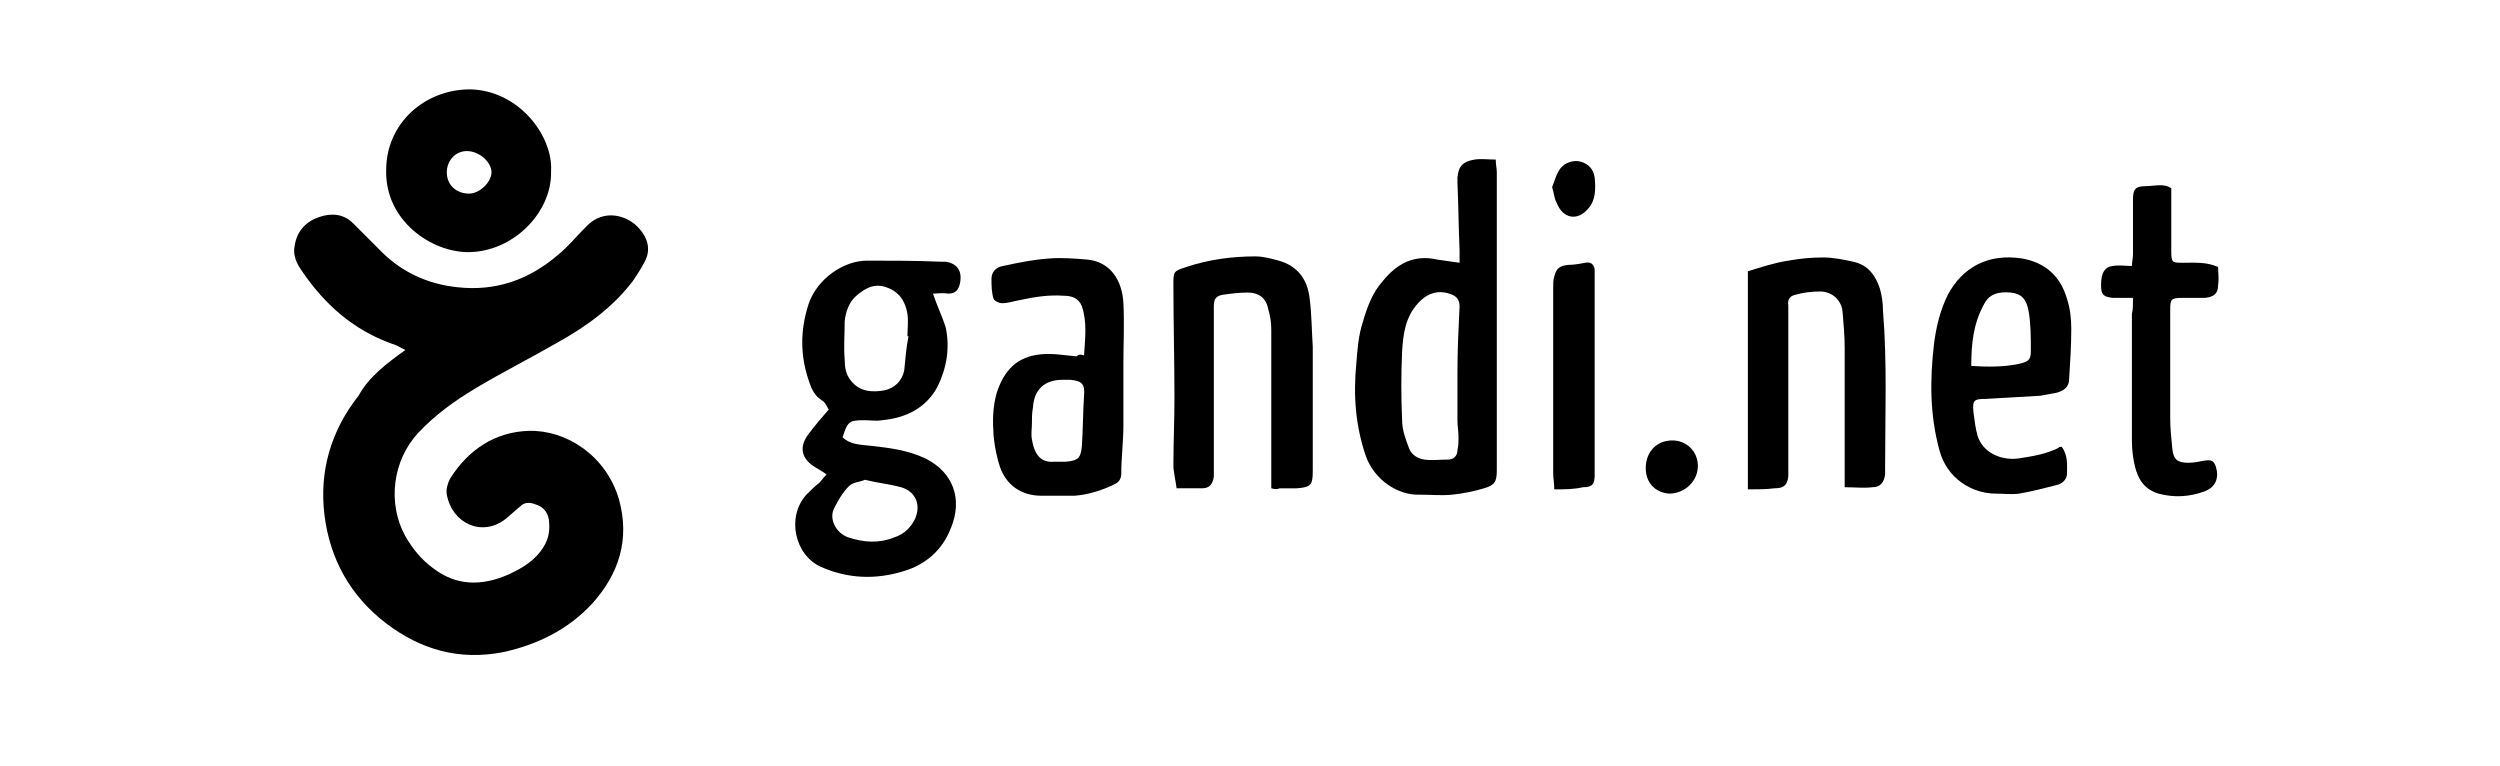 <svg fill="none" height="72" viewBox="0 0 235 72" width="235" xmlns="http://www.w3.org/2000/svg" xmlns:xlink="http://www.w3.org/1999/xlink"><clipPath id="a"><path d="m.5.5h234v71h-234z"/></clipPath><g clip-path="url(#a)" fill="#000"><path d="m38.1 32.9c-.6-.3-.9-.5-1.3-.6-3.6-1.3-6.3-3.7-8.4-6.8-.5-.7-.9-1.5-.7-2.4.2-1.4 1.1-2.3 2.3-2.7s2.3-.3 3.2.6c.8.8 1.6 1.6 2.4 2.4 2 2.1 4.5 3.3 7.4 3.6 3.6.4 6.7-.7 9.4-3 1-.8 1.8-1.8 2.7-2.7 1.7-1.8 4-1 5 .2.8.9 1.1 2 .5 3.1-.3.6-.7 1.2-1.1 1.8-1.9 2.5-4.4 4.3-7.1 5.8-2.6 1.5-5.2 2.8-7.7 4.3-2 1.2-3.8 2.5-5.4 4.2-2.4 2.6-2.9 6.6-1.2 9.7.7 1.2 1.5 2.2 2.6 3 2.2 1.7 4.6 1.7 7.1.6 1.3-.6 2.5-1.3 3.3-2.6.5-.8.6-1.6.5-2.5-.1-.8-.6-1.3-1.3-1.5-.5-.2-1-.2-1.4.2-.5.4-.9.8-1.4 1.2-2.2 1.7-5 .4-5.5-2.3-.1-.5.1-1.1.3-1.5 1.7-2.7 4.2-4.4 7.4-4.5 3.5-.1 7.3 2.3 8.5 6.5 1 3.7 0 6.9-2.5 9.7-2.3 2.5-5.2 3.9-8.4 4.6-4.1.8-7.7-.2-11-2.7-3.4-2.6-5.3-6.1-5.8-10.2s.6-7.9 3.2-11.2c1-1.8 2.6-3 4.4-4.3z"/><path d="m87.7 27.6c.4 1.2.9 2.2 1.2 3.2.4 1.9.1 3.8-.8 5.6-1.1 2-3 2.9-5.2 3.1-.5.1-1.1 0-1.6 0-1.5 0-1.6.1-2.1 1.6.7.7 1.7.7 2.6.8 1.8.2 3.5.4 5.2 1.2 2.6 1.3 3.5 3.8 2.4 6.5-.8 2.1-2.4 3.5-4.5 4.1-2.6.8-5.2.7-7.7-.4s-3.3-4.7-1.4-6.8c.4-.4.8-.8 1.2-1.1.2-.2.4-.5.7-.8-.4-.3-.8-.5-1.1-.7-1.3-.8-1.5-1.9-.6-3.1.6-.8 1.2-1.5 1.9-2.3-.2-.3-.3-.7-.7-.9-.6-.4-.9-1-1.1-1.6-.9-2.5-.9-4.9-.1-7.4.8-2.4 3.3-4.1 5.5-4.1 2.3 0 4.6 0 6.9.1h.5c1.2.2 1.6 1 1.3 2.2-.2.6-.5.8-1.1.8-.5-.1-1 0-1.4 0zm-2.3 4h-.1c0-.7.1-1.4 0-2.1-.2-1.2-.8-2.1-2-2.5-1.1-.4-2 .1-2.8.8-.7.6-1 1.5-1.1 2.4 0 1.2-.1 2.4 0 3.6 0 .7.1 1.4.6 2 .8 1 1.9 1.1 3.1.9 1-.2 1.7-.9 1.9-1.9.1-1.1.2-2.2.4-3.2zm-4.1 13.5c-.4.2-1.1.2-1.5.6-.6.6-1 1.3-1.4 2.1-.5 1 .2 2.3 1.3 2.7 1.5.5 2.9.6 4.4 0 .9-.3 1.5-.9 1.9-1.7.6-1.3.1-2.6-1.3-3-1.1-.3-2.2-.4-3.4-.7z"/><path d="m137.2 24.7c0-.5 0-.9 0-1.2-.1-2.1-.1-4.2-.2-6.3 0-.2 0-.3 0-.5.1-1.1.5-1.5 1.6-1.7.6-.1 1.3 0 2 0 0 .5.1.8.1 1.2v28c0 1.1-.2 1.4-1.2 1.7s-2 .5-3 .6-2 0-3 0c-2.1.1-4.3-1.4-5.1-3.6-1-2.9-1.2-5.8-.9-8.8.1-1.3.2-2.6.6-3.8.4-1.4.9-2.8 1.9-3.9 1.3-1.6 2.9-2.5 5.1-2zm-.2 10.3c0-2.1.1-4.2.2-6.2 0-.5-.2-.9-.7-1.1-1.2-.5-2.3-.2-3.2.8-1.2 1.3-1.4 2.9-1.5 4.5-.1 2.2-.1 4.3 0 6.5 0 .9.3 1.7.6 2.5.2.7.8 1.1 1.5 1.2s1.5 0 2.2 0c.5 0 .9-.3.9-.9.1-.4.1-.8.1-1.2 0-.5-.1-1.1-.1-1.6 0-1.5 0-3 0-4.5z"/><path d="m101.9 33.4c.1-1.6.3-3.1-.2-4.6-.3-.8-1-1-1.7-1-1.4-.1-2.7.1-4.1.4-.6.1-1.1.3-1.7.3-.3 0-.7-.2-.8-.4-.2-.6-.2-1.3-.2-1.9s.4-1.1 1.1-1.2c1.4-.3 2.8-.6 4.3-.7 1.2-.1 2.4 0 3.6.1 2.2.2 3.3 2 3.4 4.1.1 1.9 0 3.7 0 5.6v5.9c0 1.5-.2 3-.2 4.5 0 .5-.2.8-.6 1-1.2.6-2.5 1-3.8 1.1-1 0-2.1 0-3.1 0-1.9 0-3.3-1-3.9-2.7-.3-.9-.5-1.9-.6-2.9-.1-1.4-.1-2.7.3-4.1.7-2.1 1.9-3.4 4.2-3.6 1.1-.1 2.2.1 3.3.2.2-.2.3-.2.7-.1zm-4.9 6.4c0 .5-.1 1 0 1.5.3 1.8 1.1 2.2 2.2 2.1h1c1.2-.1 1.4-.4 1.5-1.5.1-1.6.1-3.1.2-4.7.1-1.1-.2-1.4-1.3-1.5-.2 0-.5 0-.7 0-1.7 0-2.7.9-2.8 2.6-.1.5-.1 1-.1 1.5z"/><path d="m164.3 46c0-6.9 0-13.6 0-20.5 1.3-.4 2.5-.8 3.8-1 1.1-.2 2.2-.3 3.3-.3.9 0 1.9.2 2.8.4 1.4.3 2.1 1.3 2.5 2.5.2.7.3 1.4.3 2.1.4 4.9.2 9.8.2 14.7v.7c-.1.7-.4 1.2-1.2 1.2-.8.1-1.6 0-2.6 0 0-.6 0-1 0-1.4 0-3.9 0-7.8 0-11.7 0-1.1-.1-2.2-.2-3.4-.1-1.1-1-1.9-2.1-1.9-.8 0-1.6.1-2.3.3-.5.1-.8.4-.7 1v.7 14.5.9c-.1.8-.4 1.1-1.3 1.1-.8.1-1.5.1-2.5.1z"/><path d="m119.5 45.9c0-.5 0-1 0-1.4 0-4.5 0-9 0-13.5 0-.7-.1-1.3-.3-2-.2-1-.9-1.5-1.9-1.5-.8 0-1.6.1-2.3.2s-.9.4-.9 1.1v1 14 1c-.1.7-.4 1.1-1.1 1.1s-1.5 0-2.4 0c-.1-.8-.3-1.5-.3-2.2 0-2.1.1-4.2.1-6.3 0-3.5-.1-7.1-.1-10.6 0-1.3 0-1.3 1.2-1.7 2.1-.7 4.3-1 6.5-1 .7 0 1.5.2 2.2.4 1.8.5 2.7 1.8 2.9 3.5.2 1.5.2 3.1.3 4.6v11.7c0 1.3-.2 1.5-1.5 1.6-.5 0-1.1 0-1.6 0-.3.1-.4.1-.8 0z"/><path d="m193.8 42c.6.8.5 1.7.5 2.5 0 .6-.5 1-1 1.1-1.2.3-2.3.6-3.5.8-.7.1-1.5 0-2.2 0-2.2 0-4.6-1.4-5.3-4.1-.9-3.3-.9-6.6-.5-10 .2-1.6.6-3.2 1.3-4.6 1.4-2.6 3.8-3.9 7-3.4 2.2.4 3.6 1.7 4.2 3.8.3.9.4 1.9.4 2.8 0 1.6-.1 3.1-.2 4.7 0 .8-.5 1.1-1.1 1.3-.5.1-1.1.2-1.6.3-1.7.1-3.5.2-5.2.3-1 0-1.2.1-1.1 1.2.1.8.2 1.6.4 2.3.5 1.5 2.1 2.3 3.8 2.1 1.3-.2 2.6-.4 3.8-1 0-.1.2-.1.3-.1zm-8.5-7.6c1.6.1 3.1.1 4.5-.2.8-.2 1.1-.3 1.1-1.2 0-1.2 0-2.5-.2-3.7s-.7-1.7-1.7-1.8c-1.1-.1-2 .1-2.5 1.1-1 1.8-1.2 3.7-1.2 5.8z"/><path d="m51.8 16.1c.1 3.9-3.6 7.6-7.8 7.6-3.4 0-7.8-2.9-7.7-7.7 0-4.4 3.6-7.6 7.9-7.6 4.6.1 7.8 4.4 7.6 7.7zm-7.7 2.1c1 0 2.1-1.1 2.1-2 0-1-1.2-2-2.3-2s-1.9.9-1.9 2c0 1.2.9 2 2.1 2z"/><path d="m200.5 28c-.7 0-1.3 0-1.9 0-.9-.1-1.1-.3-1.1-1.2 0-1.1.3-1.7 1.1-1.8.6-.1 1.2 0 1.8 0 0-.4.1-.7.1-1.1 0-1.7 0-3.4 0-5.1 0-1 .2-1.3 1.2-1.3.8 0 1.7-.3 2.4.2v5.9c0 1.1.1 1.1 1.1 1.1 1.1 0 2.2-.1 3.3.4 0 .5.1 1.1 0 1.7 0 .8-.4 1.1-1.2 1.2-.7 0-1.4 0-2.1 0-1.1 0-1.2.1-1.2 1.1v10.2c0 1 .1 1.9.2 2.9s.5 1.3 1.5 1.3c.5 0 1-.1 1.5-.2.7-.1.9 0 1.1.6.3 1 0 1.9-1.1 2.3-1.4.5-2.8.6-4.3.2-1.3-.4-1.9-1.3-2.2-2.5-.2-.8-.3-1.6-.3-2.5 0-4 0-7.9 0-11.9.1-.4.1-.8.1-1.5z"/><path d="m146.1 46c0-.6-.1-1.1-.1-1.5 0-5.8 0-11.6 0-17.5 0-.3 0-.7.1-1 .2-.8.5-1 1.3-1.1.5 0 1.1-.1 1.6-.2s.8.1.9.6v.7 18.1.5c0 .9-.2 1.2-1.1 1.2-.9.2-1.7.2-2.7.2z"/><path d="m154.7 44c0-1.5 1-2.6 2.5-2.6 1.3 0 2.4 1 2.4 2.4s-1.2 2.6-2.7 2.6c-1.3-.1-2.2-1-2.2-2.4z"/><path d="m145.9 17.6c.2-.5.4-1.3.8-1.8s1.2-.8 1.9-.6 1.2.7 1.3 1.5c.1 1.1.1 2.1-.6 2.9-1 1.2-2.4 1-3-.6-.2-.3-.2-.8-.4-1.4z"/></g></svg>
